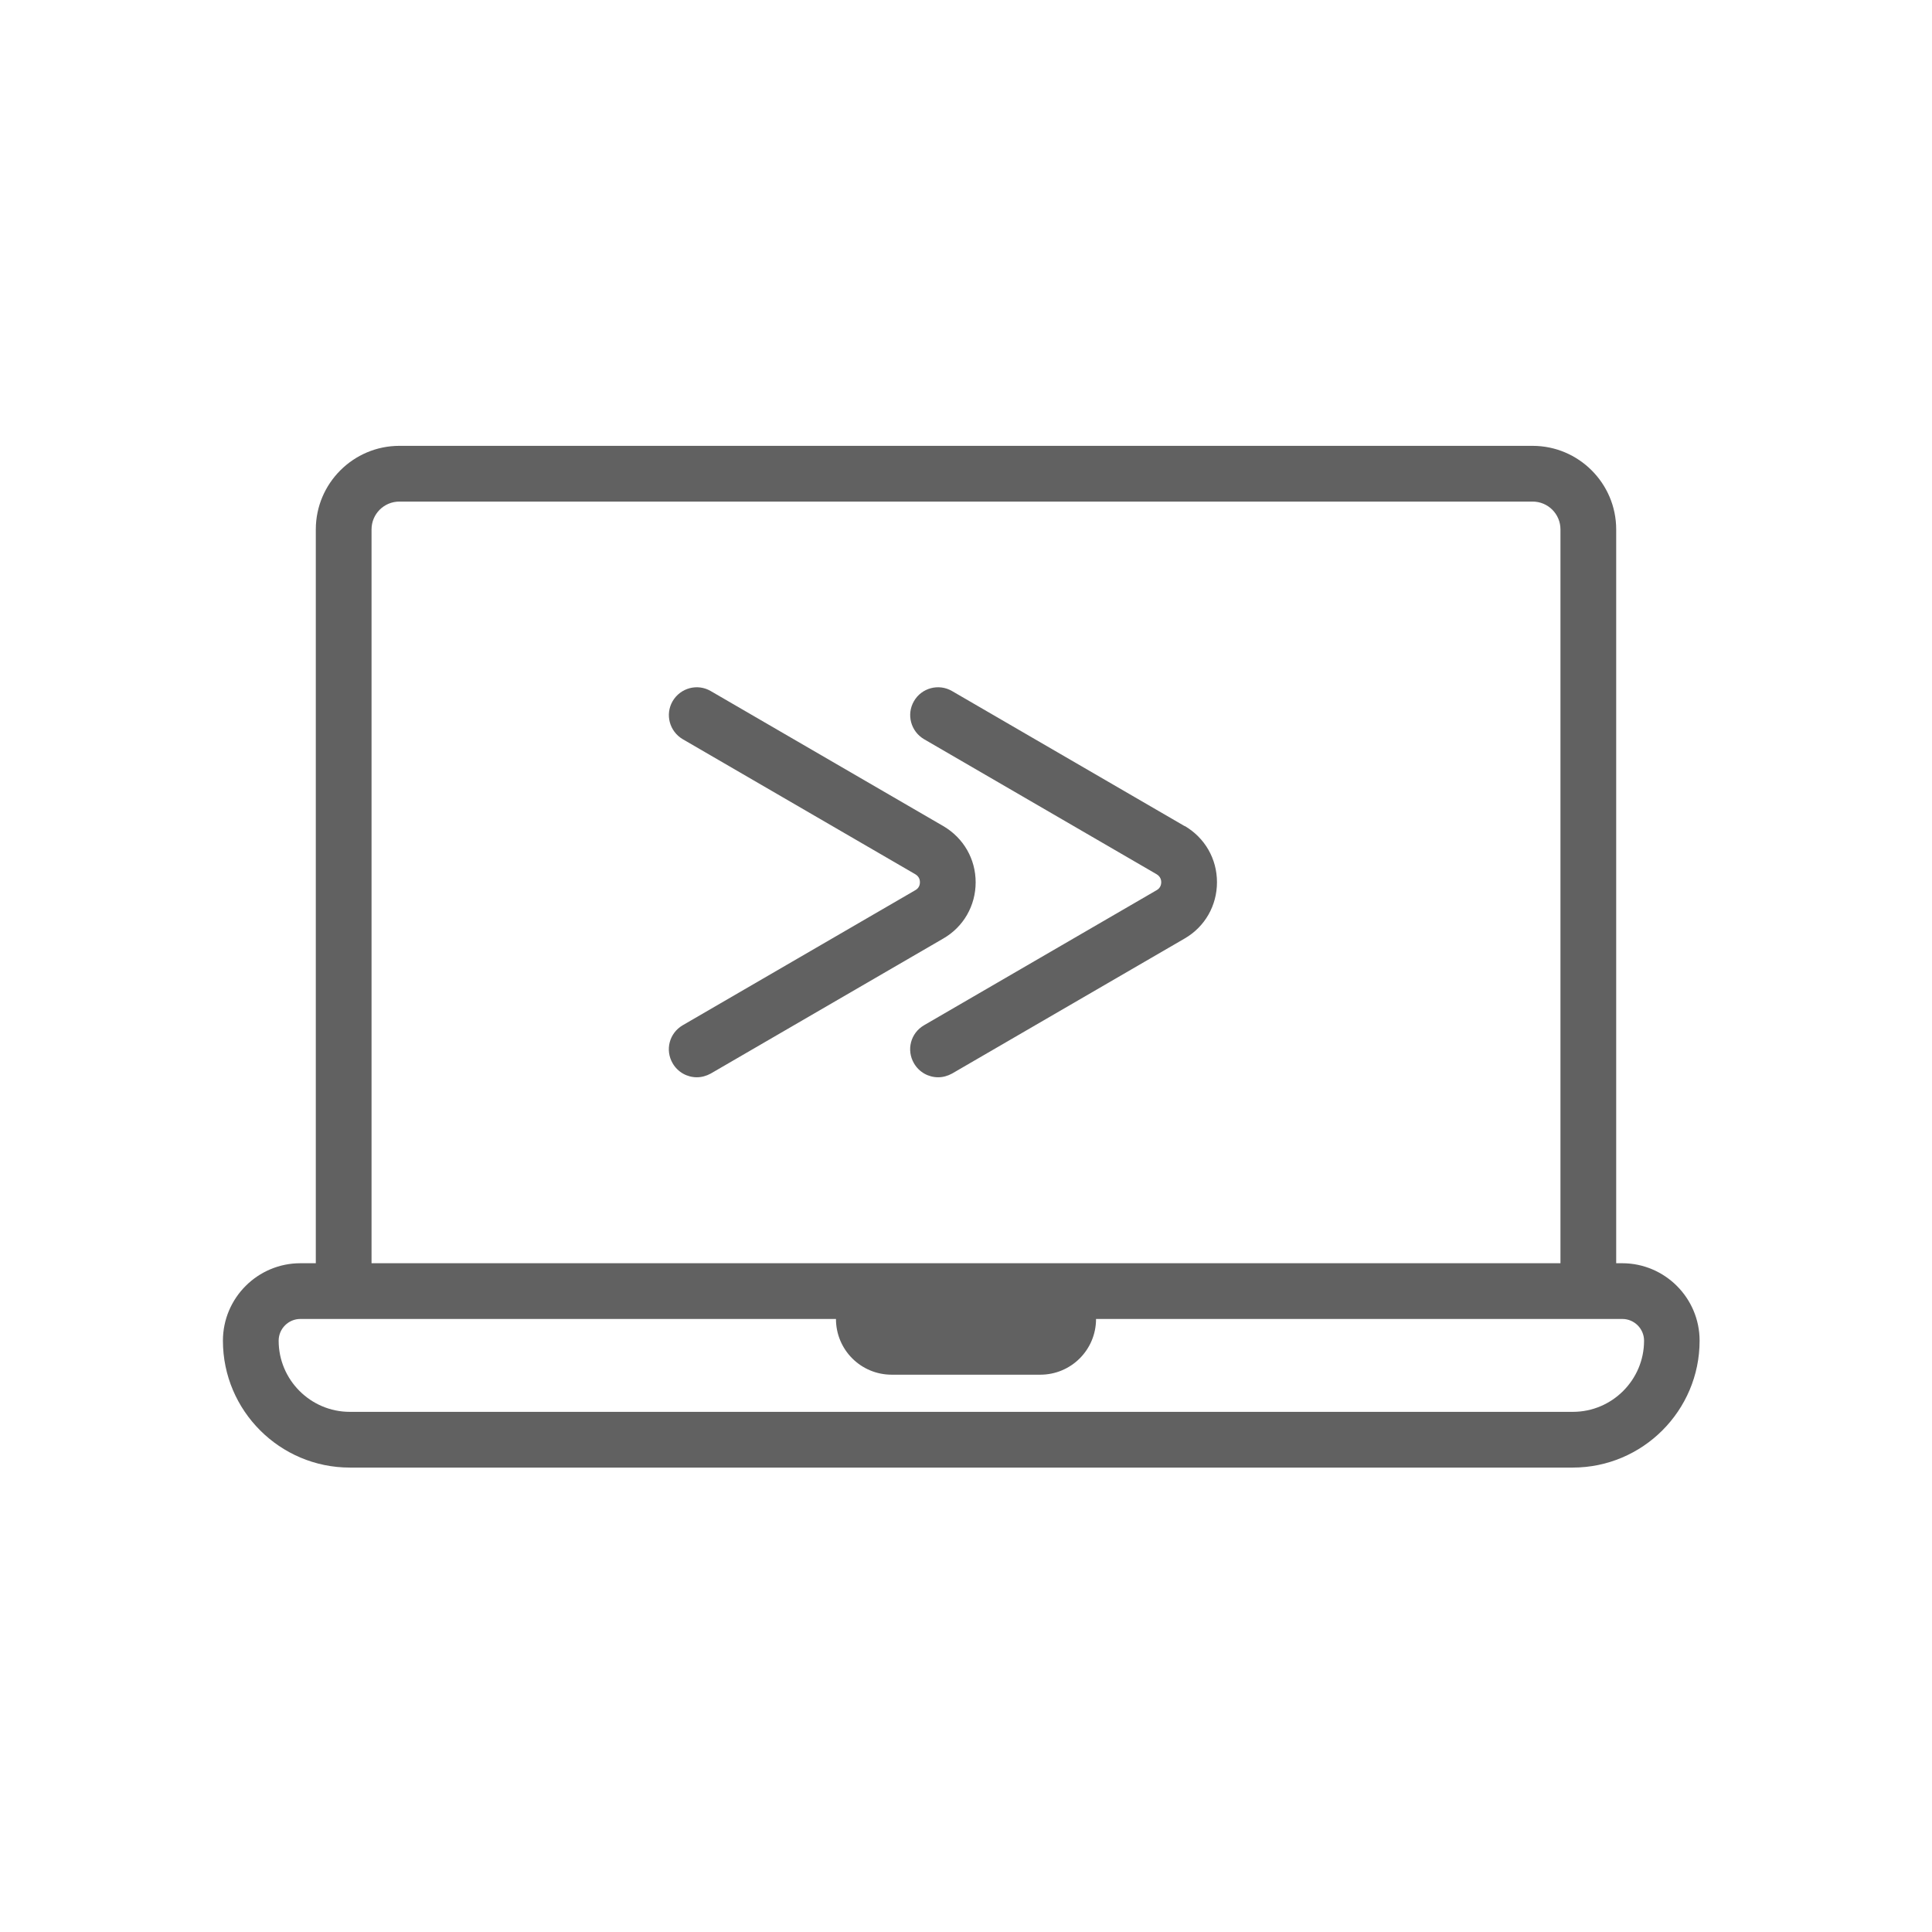 <?xml version="1.0" encoding="UTF-8"?>
<svg id="Layer_1" xmlns="http://www.w3.org/2000/svg" width="104" height="104" version="1.1" viewBox="0 0 104 104">
  <!-- Generator: Adobe Illustrator 30.0.0, SVG Export Plug-In . SVG Version: 2.1.1 Build 123)  -->
  <defs>
    <style>
      .st0 {
        fill: #616161;
      }
    </style>
  </defs>
  <path class="st0" d="M87.33,68h-.33V28.5c0-2.48-2.02-4.5-4.5-4.5H21.5c-2.48,0-4.5,2.02-4.5,4.5v39.5h-.83c-2.3,0-4.17,1.87-4.17,4.17,0,3.77,3.07,6.83,6.83,6.83h65.83c3.77,0,6.83-3.07,6.83-6.83,0-2.3-1.87-4.17-4.17-4.17ZM20,28.5c0-.83.67-1.5,1.5-1.5h61c.83,0,1.5.67,1.5,1.5v39.5H20V28.5ZM84.67,76H18.83c-2.11,0-3.83-1.72-3.83-3.83,0-.64.52-1.17,1.17-1.17h28.83c0,1.66,1.34,3,3,3h8c1.66,0,3-1.34,3-3h28.33c.64,0,1.17.52,1.17,1.17,0,2.11-1.72,3.83-3.83,3.83Z"/>
  <path class="st0" d="M52.52,47.5c0-1.26-.65-2.39-1.74-3.03l-12.52-7.27c-.72-.42-1.63-.17-2.05.54-.42.72-.17,1.63.54,2.05l12.52,7.27c.22.13.25.32.25.43s-.03.31-.25.43l-12.52,7.27c-.72.42-.96,1.33-.54,2.05.28.48.78.75,1.3.75.26,0,.51-.07.75-.2l12.52-7.27c1.09-.63,1.74-1.77,1.74-3.03Z"/>
  <path class="st0" d="M63.77,44.47l-12.52-7.27c-.72-.42-1.64-.17-2.05.54-.42.72-.17,1.63.54,2.05l12.52,7.27c.22.13.25.33.25.43s-.03.31-.25.43l-12.52,7.27c-.72.42-.96,1.33-.54,2.05.28.48.78.75,1.3.75.26,0,.51-.07.75-.2l12.52-7.27c1.09-.63,1.74-1.77,1.74-3.03s-.65-2.39-1.74-3.03Z"/>
</svg>